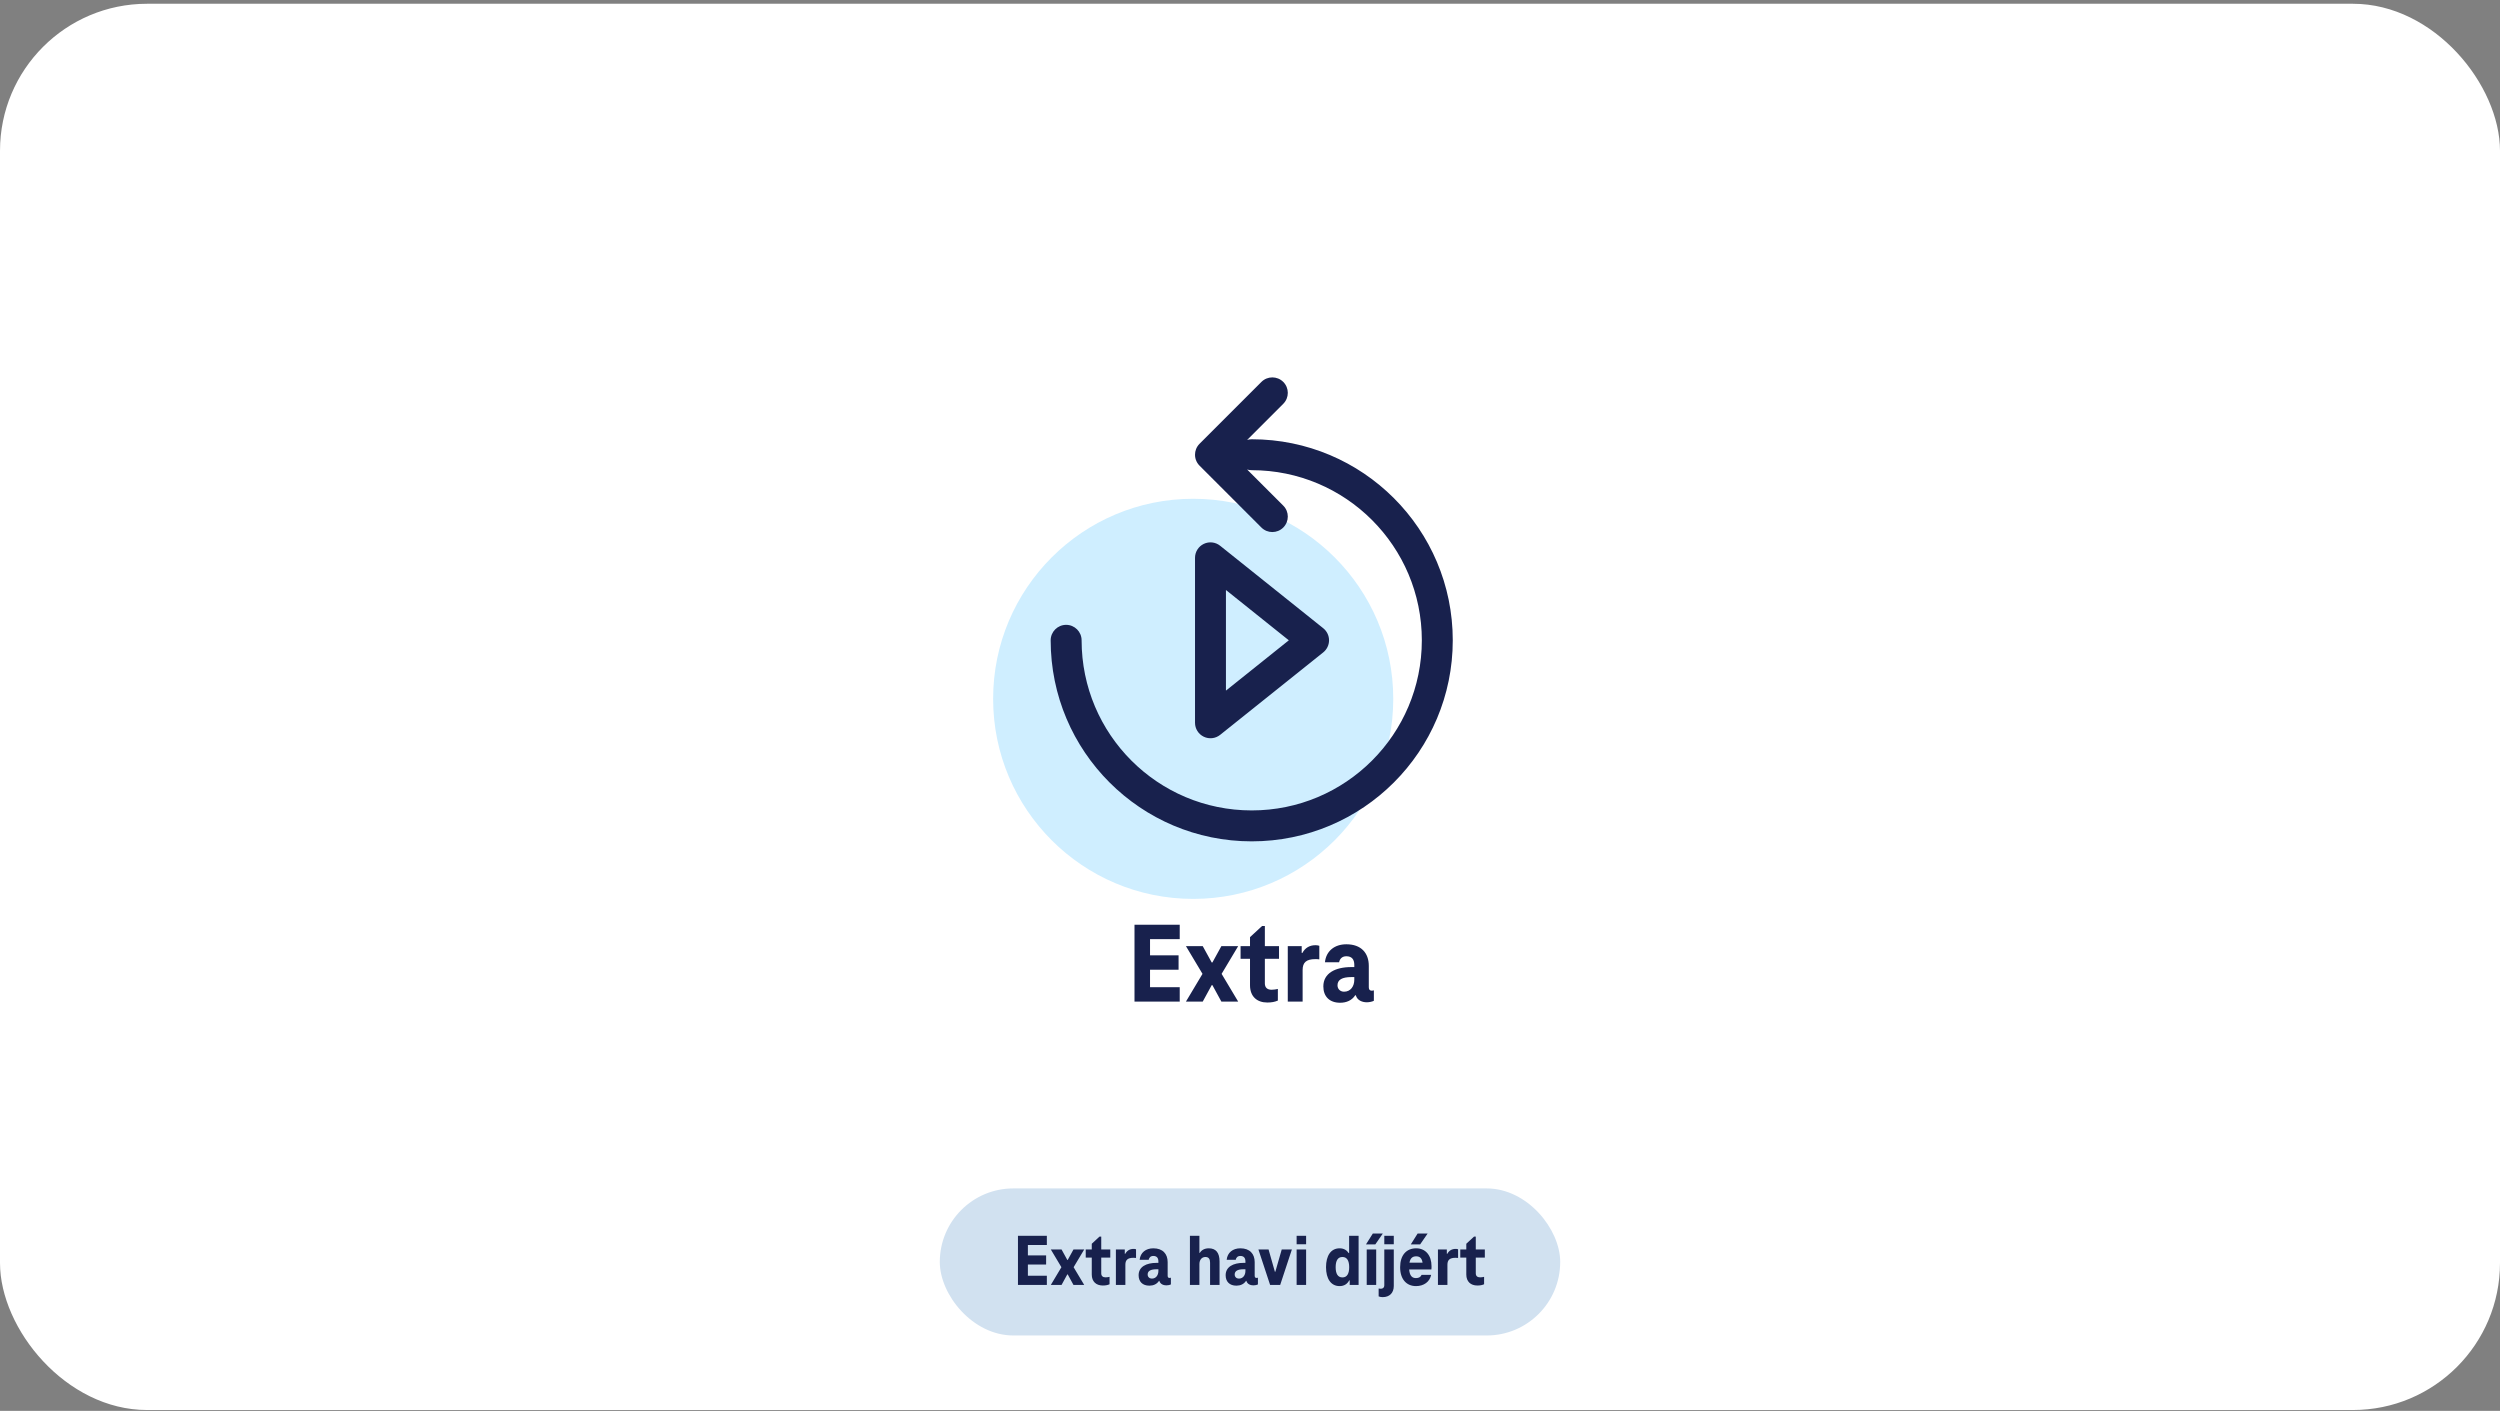 <svg width="544" height="307" viewBox="0 0 544 307" fill="none" xmlns="http://www.w3.org/2000/svg">
<rect x="0" y="0" width="544" height="307" fill="#808080" stroke="none"/>
<g clip-path="url(#clip0_244_8121)">
<rect y="0.819" width="544" height="306" rx="32" fill="white"/>
<rect x="204.5" y="258.6" width="135" height="32" rx="16" fill="#D1E1F0"/>
<path d="M227.796 270.912H223.668V273.168H227.636V275.168H223.668V277.6H227.796V279.6H221.508V268.912H227.796V270.912ZM235.923 271.888L233.619 275.744L235.923 279.6H233.587L232.339 277.312H232.243L230.995 279.6H228.659L230.963 275.744L228.659 271.888H230.995L232.243 274.16H232.339L233.587 271.888H235.923ZM239.967 279.728C238.543 279.728 237.567 278.896 237.567 277.328V273.648H236.255V271.888H237.567V270.64L239.247 269.088H239.631V271.888H241.599V273.648H239.631V277.072C239.631 277.648 239.967 277.952 240.559 277.952C240.863 277.952 241.167 277.904 241.439 277.84V279.456C241.007 279.648 240.543 279.728 239.967 279.728ZM246.658 271.76C246.834 271.76 247.026 271.776 247.202 271.84V273.728C246.994 273.696 246.802 273.696 246.641 273.696C245.394 273.696 244.882 274.16 244.882 275.2V279.6H242.818V271.888H244.754V272.832H244.85C245.218 272.144 245.842 271.76 246.658 271.76ZM254.466 278.08C254.61 278.08 254.706 278.064 254.786 278.032V279.488C254.546 279.616 254.114 279.696 253.81 279.696C253.202 279.696 252.482 279.456 252.274 278.72H252.194C251.73 279.44 250.962 279.76 250.098 279.76C248.626 279.76 247.762 278.896 247.762 277.488C247.762 275.664 249.41 274.8 251.65 274.8H252.066V274.496C252.066 273.744 251.73 273.296 250.962 273.296C250.37 273.296 250.05 273.648 249.954 274.128H247.986C248.146 272.56 249.33 271.632 250.962 271.632C253.01 271.632 254.082 272.832 254.082 274.64V277.616C254.082 277.936 254.242 278.08 254.466 278.08ZM249.73 277.328C249.73 277.888 250.146 278.224 250.642 278.224C251.554 278.224 252.066 277.472 252.066 276.56V276.192H251.65C250.386 276.192 249.73 276.56 249.73 277.328ZM263.023 271.632C264.591 271.632 265.375 272.608 265.375 274.496V279.6H263.311V274.752C263.311 274 263.039 273.52 262.303 273.52C261.519 273.52 260.991 274.128 260.991 275.072V279.6H258.927V268.912H260.991V272.624H261.087C261.439 272.016 262.127 271.632 263.023 271.632ZM273.404 278.08C273.548 278.08 273.644 278.064 273.724 278.032V279.488C273.484 279.616 273.052 279.696 272.748 279.696C272.14 279.696 271.42 279.456 271.212 278.72H271.132C270.668 279.44 269.9 279.76 269.036 279.76C267.564 279.76 266.7 278.896 266.7 277.488C266.7 275.664 268.348 274.8 270.588 274.8H271.004V274.496C271.004 273.744 270.668 273.296 269.9 273.296C269.308 273.296 268.988 273.648 268.892 274.128H266.924C267.084 272.56 268.268 271.632 269.9 271.632C271.948 271.632 273.02 272.832 273.02 274.64V277.616C273.02 277.936 273.18 278.08 273.404 278.08ZM268.668 277.328C268.668 277.888 269.084 278.224 269.58 278.224C270.492 278.224 271.004 277.472 271.004 276.56V276.192H270.588C269.324 276.192 268.668 276.56 268.668 277.328ZM278.904 271.888H281.112L278.568 279.6H276.376L273.832 271.888H276.04L277.416 276.736H277.512L278.904 271.888ZM282.146 270.752V268.912H284.21V270.752H282.146ZM282.146 279.6V271.888H284.21V279.6H282.146ZM293.567 268.912H295.631V279.6H293.695V278.608H293.583C293.215 279.328 292.543 279.856 291.503 279.856C289.599 279.856 288.543 278.24 288.543 275.744C288.543 273.232 289.599 271.632 291.503 271.632C292.431 271.632 293.087 272.064 293.471 272.672H293.567V268.912ZM292.111 277.968C293.103 277.968 293.583 277.168 293.583 275.744C293.583 274.32 293.103 273.52 292.111 273.52C291.119 273.52 290.639 274.304 290.639 275.744C290.639 277.184 291.119 277.968 292.111 277.968ZM297.236 270.784L298.724 268.416H300.9L299.268 270.784H297.236ZM297.396 279.6V271.888H299.46V279.6H297.396ZM301.224 270.752V268.912H303.288V270.752H301.224ZM299.992 282.096V280.384C300.136 280.416 300.296 280.432 300.472 280.432C300.936 280.432 301.224 280.144 301.224 279.712V271.888H303.288V279.824C303.288 281.36 302.344 282.256 300.872 282.256C300.552 282.256 300.264 282.208 299.992 282.096ZM310.652 268.416L309.02 270.784H306.988L308.476 268.416H310.652ZM311.5 275.52C311.5 275.792 311.5 276.064 311.468 276.24H306.636C306.748 277.696 307.34 278.112 308.124 278.112C308.732 278.112 309.148 277.872 309.34 277.408H311.42C311.116 278.928 309.82 279.856 308.124 279.856C306.06 279.856 304.668 278.368 304.668 275.744C304.668 273.152 306.012 271.632 308.172 271.632C310.188 271.632 311.5 273.168 311.5 275.52ZM308.172 273.376C307.42 273.376 306.892 273.712 306.7 274.752H309.548C309.404 273.712 308.86 273.376 308.172 273.376ZM316.736 271.76C316.912 271.76 317.104 271.776 317.28 271.84V273.728C317.072 273.696 316.88 273.696 316.72 273.696C315.472 273.696 314.96 274.16 314.96 275.2V279.6H312.896V271.888H314.832V272.832H314.928C315.296 272.144 315.92 271.76 316.736 271.76ZM321.467 279.728C320.043 279.728 319.067 278.896 319.067 277.328V273.648H317.755V271.888H319.067V270.64L320.747 269.088H321.131V271.888H323.099V273.648H321.131V277.072C321.131 277.648 321.467 277.952 322.059 277.952C322.363 277.952 322.667 277.904 322.939 277.84V279.456C322.507 279.648 322.043 279.728 321.467 279.728Z" fill="#18214D"/>
<circle cx="259.638" cy="152.067" r="43.534" fill="#CFEEFF"/>
<path fill-rule="evenodd" clip-rule="evenodd" d="M279.24 87.867C280.555 86.553 280.555 84.422 279.24 83.108C277.926 81.793 275.796 81.793 274.481 83.108L261.02 96.569C260.68 96.909 260.427 97.305 260.263 97.727C260.116 98.105 260.035 98.517 260.035 98.948C260.035 99.456 260.147 99.936 260.348 100.368C260.464 100.618 260.613 100.856 260.793 101.077C260.872 101.173 260.956 101.265 261.044 101.352L274.481 114.789C275.796 116.103 277.926 116.103 279.24 114.789C280.555 113.474 280.555 111.344 279.24 110.029L271.373 102.162C271.689 102.26 272.025 102.313 272.374 102.313C292.818 102.313 309.391 118.887 309.391 139.331C309.391 159.775 292.818 176.348 272.374 176.348C251.93 176.348 235.357 159.775 235.357 139.331C235.357 137.472 233.85 135.966 231.991 135.966C230.133 135.966 228.626 137.472 228.626 139.331C228.626 163.492 248.213 183.079 272.374 183.079C296.535 183.079 316.122 163.492 316.122 139.331C316.122 115.17 296.535 95.583 272.374 95.583C272.025 95.583 271.689 95.636 271.373 95.734L279.24 87.867ZM265.502 118.755C264.492 117.947 263.108 117.789 261.942 118.35C260.776 118.91 260.035 120.089 260.035 121.383V157.279C260.035 158.572 260.776 159.751 261.942 160.312C263.108 160.872 264.492 160.714 265.502 159.906L287.937 141.959C288.735 141.32 289.2 140.353 289.2 139.331C289.2 138.308 288.735 137.342 287.937 136.703L265.502 118.755ZM280.448 139.331L266.765 150.277V128.385L280.448 139.331Z" fill="#18214D"/>
<path d="M256.708 204.349H250.247V207.88H256.458V211.011H250.247V214.817H256.708V217.948H246.866V201.219H256.708V204.349ZM269.428 205.877L265.822 211.912L269.428 217.948H265.772L263.819 214.367H263.668L261.715 217.948H258.059L261.665 211.912L258.059 205.877H261.715L263.668 209.433H263.819L265.772 205.877H269.428ZM275.759 218.148C273.53 218.148 272.002 216.846 272.002 214.392V208.632H269.949V205.877H272.002V203.923L274.632 201.494H275.233V205.877H278.313V208.632H275.233V213.991C275.233 214.892 275.759 215.368 276.685 215.368C277.161 215.368 277.637 215.293 278.063 215.193V217.722C277.387 218.023 276.66 218.148 275.759 218.148ZM286.23 205.676C286.506 205.676 286.806 205.701 287.082 205.802V208.757C286.756 208.707 286.456 208.707 286.205 208.707C284.252 208.707 283.451 209.433 283.451 211.061V217.948H280.22V205.877H283.25V207.354H283.401C283.977 206.277 284.953 205.676 286.23 205.676ZM298.452 215.569C298.678 215.569 298.828 215.544 298.953 215.493V217.772C298.578 217.973 297.902 218.098 297.426 218.098C296.474 218.098 295.347 217.722 295.022 216.57H294.896C294.17 217.697 292.968 218.198 291.616 218.198C289.312 218.198 287.959 216.846 287.959 214.642C287.959 211.787 290.539 210.435 294.045 210.435H294.696V209.959C294.696 208.782 294.17 208.081 292.968 208.081C292.041 208.081 291.54 208.632 291.39 209.383H288.31C288.56 206.929 290.414 205.476 292.968 205.476C296.174 205.476 297.851 207.354 297.851 210.184V214.842C297.851 215.343 298.102 215.569 298.452 215.569ZM291.04 214.392C291.04 215.268 291.691 215.794 292.467 215.794C293.895 215.794 294.696 214.617 294.696 213.189V212.613H294.045C292.066 212.613 291.04 213.189 291.04 214.392Z" fill="#18214D"/>
</g>
<defs>
<clipPath id="clip0_244_8121">
<rect y="0.819" width="544" height="306" rx="32" fill="white"/>
</clipPath>
</defs>
</svg>
